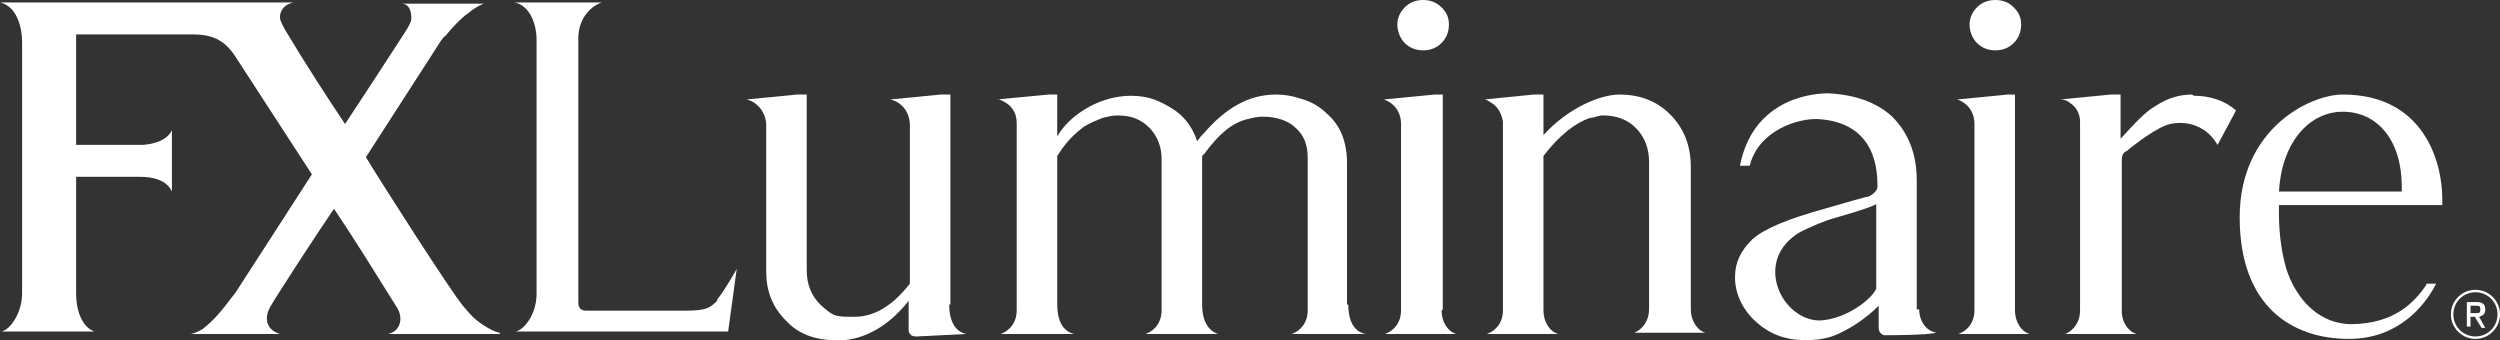 <svg xmlns="http://www.w3.org/2000/svg" id="Vrstva_1" data-name="Vrstva 1" viewBox="0 0 203.6 27.7"><rect x="0" y="0" width="203.6" height="27.7" fill="#333333" stroke="none"/><defs><style>      .cls-1 {        fill: #fff;        stroke-width: 0px;      }    </style></defs><path class="cls-1" d="M40.7,27.1c-.5-.1-.8-.3-1.3-.6-.9-.6-1.1-.9-1.7-1.6-1-1.2-6.7-10.1-7.9-12.1l5.8-9c.2-.3.4-.7.7-.9.8-1,1.6-1.7,1.8-1.8.7-.6,1.3-.8,1.3-.8h-6.7c.8,0,.8,1,.8,1.2,0,.3-.2.6-.5,1.1-.9,1.4-3.9,6-4.9,7.5-1.6-2.4-3.1-4.7-4.9-7.7-.2-.4-.4-.7-.4-1,0-.4.2-1,1.1-1.2H0c1.4.3,1.8,2.1,1.8,3.2v20.5c0,1.6-1,3-1.7,3.1h7.6c-.9-.3-1.5-1.5-1.5-3.1v-9.5h5.2c2.1,0,2.5,1,2.6,1.2v-5c-.5,1.1-2.2,1.2-2.5,1.2h-5.3V2.8s8.5,0,8.8,0c1.4,0,2.9-.1,4.1,1.7l6.3,9.7-6.2,9.6c-1.3,1.7-1.7,2.2-2.7,3-.5.3-.9.4-1,.4h7.3c-1.3-.4-1.2-1.5-.8-2.2.7-1.2,3.9-6.1,5.2-8,2,3,3.1,4.8,5.1,8,.6.9.3,2-.7,2.2h9.1Z"></path><g><path class="cls-1" d="M156.1,25.2c0-.4,0-1.2,0-2.4v-8.1c0-2.2-.7-3.9-2-5.2-1.3-1.2-3.1-1.8-5.2-1.9-1.9,0-6.2.8-7.2,5.9h.8c.7-2.9,4-3.9,5.6-3.8,4.8.3,4.8,4.4,4.8,5.5,0,.3-.3.6-.7.8-.2,0-2.2.6-3.6,1-2.9.8-4.9,1.6-5.9,2.5-.9.9-1.4,1.8-1.4,3.1s.6,2.6,1.7,3.6c1.1,1,2.4,1.5,4,1.5s2.3-.3,3.1-.7c.8-.4,1.9-1.1,2.9-2.1,0,.9,0,1.6,0,1.8,0,.4.3.6.5.6.3,0,3.4,0,4.2-.2,0,0-.5-.1-.8-.4-.5-.5-.6-1.1-.6-1.5M152.8,23.5c-.3.8-2.4,2.5-4.6,2.6-3.1,0-5.5-4.9-1.6-7.2.8-.4,1.9-.9,3-1.2,2.1-.6,3.2-1,3.2-1.1v6.8Z"></path><path class="cls-1" d="M115.9,4.1c.6,0,1.1-.2,1.5-.6.4-.4.6-.9.6-1.5s-.2-1-.6-1.4c-.4-.4-.9-.6-1.5-.6s-1.1.2-1.5.6c-.4.4-.6.9-.6,1.4s.2,1.1.6,1.5c.4.4.9.6,1.5.6"></path><path class="cls-1" d="M162.5,4.1c.6,0,1.1-.2,1.5-.6.4-.4.6-.9.6-1.5s-.2-1-.6-1.4c-.4-.4-.9-.6-1.5-.6s-1.1.2-1.5.6c-.4.4-.6.9-.6,1.4s.2,1.1.6,1.5c.4.4.9.6,1.5.6"></path><path class="cls-1" d="M133.2,27.1h5.7c-.7-.2-1.2-1-1.2-1.9v-11.6c0-1.8-.6-3.2-1.7-4.3-1.1-1.1-2.5-1.6-4.1-1.6s-4.2,1.1-6.2,3.3v-3.3h-.8l-4,.4c.2,0,.4.2.6.3.5.3.8.9.9,1.5v.3s0,15.1,0,15.1c0,.9-.5,1.6-1.3,1.9h5.8c-.7-.2-1.2-1-1.2-1.9v-12.6c1.3-1.7,2.6-2.7,3.8-3.1.3,0,.7-.2,1-.2,1.1,0,2,.3,2.7,1,.7.7,1.1,1.6,1.1,2.8v12c0,.9-.5,1.6-1.2,1.9"></path><path class="cls-1" d="M197.6,23.1h.8c-.9,1.8-3.1,4.5-7.1,4.5-4.7,0-8.9-2.7-8.9-9.9s5.7-10,8.4-10c6.6,0,8.1,5.5,8.1,8.5v.5h-13.3c0,.6-.1,2.8.6,5.2.6,1.9,2.2,4.4,5.2,4.5,3.7,0,5.3-1.9,6.2-3.2M195.6,15.6v-.4c0-3.8-2-6.1-4.8-6.1s-5,2.6-5.2,6.5h10Z"></path><path class="cls-1" d="M178.5,7.7c-1,0-2,.3-2.9.9-.9.5-1.7,1.4-2.9,2.7v-3.6h-.8l-4.1.4c.3,0,.6.1.8.3.5.3.8.9.8,1.5v15.4c0,.9-.5,1.6-1.2,1.9h5.8c-.7-.2-1.2-1-1.2-1.8v-12.4c0-.3.1-.6.4-.7,0,0,1.9-1.6,3.2-2.1,1.1-.4,3.1-.3,4.2,1.6l1.5-2.8c-1-.9-2.3-1.2-3.4-1.2"></path><path class="cls-1" d="M77.4,24.8V7.7h-.8l-4.1.4c.9.2,1.6,1,1.6,2.1v12.9c-1.4,1.8-2.9,2.7-4.5,2.7s-1.7,0-2.8-1c-.7-.7-1.1-1.6-1.1-2.8V7.7h-.8l-4.1.4c.9.2,1.6,1.1,1.6,2.1v11.9c0,1.6.5,2.9,1.6,4,1,1.1,2.4,1.6,4,1.6s.6,0,.8,0c1.9-.2,3.7-1.3,5.2-3.2h0v2.3c0,.2,0,.3.2.5.2.1.3.1.5.1l4-.2h0c-1-.2-1.4-1.2-1.4-2.4"></path><path class="cls-1" d="M109.7,24.8v-11.5c0-1.7-.5-3.1-1.7-4.1-.6-.6-1.4-1-2.2-1.2-.6-.2-1.2-.3-1.9-.3-2.2,0-4.1,1.1-5.9,3.2l-.2.2-.3.4c-.4-1.2-1.1-2.1-2.1-2.7-.5-.3-.9-.5-1.4-.7h0c-.6-.2-1.2-.3-1.9-.3-1.1,0-2.3.3-3.4.9-1.1.6-2,1.4-2.6,2.4h0c0,.1,0,.1,0,.1v-3.5h-.7l-4.2.4h.2c0,0,.2.1.2.1.7.3,1.2.9,1.2,1.8v.2s0,15.1,0,15.1c0,.9-.5,1.6-1.3,1.9h6c-1-.2-1.4-1.2-1.4-2.4v-12.1l.2-.3c.6-.9,1.2-1.5,2-2.1.5-.3,1-.5,1.5-.7.4-.1.8-.2,1.2-.2,1.1,0,1.9.3,2.6,1,.6.6,1,1.5,1,2.5v12.4c0,.9-.5,1.6-1.3,1.9h5.9c-.9-.3-1.3-1.2-1.3-2.4v-12.1s.2-.2.2-.2c1.1-1.5,2.2-2.5,3.5-2.8.4-.1.8-.2,1.2-.2,1.1,0,2.1.3,2.7.9.7.6,1,1.4,1,2.5h0s0,12.4,0,12.4c0,.9-.5,1.6-1.3,1.9h6c-1-.2-1.4-1.2-1.4-2.4"></path><path class="cls-1" d="M117.5,25.2V7.7s-.7,0-.7,0l-4.1.4s1.4.4,1.4,2v15.2c0,.9-.5,1.6-1.3,1.9h5.8c-.7-.2-1.2-1-1.2-1.9"></path><path class="cls-1" d="M164.1,25.2V7.7s-.6,0-.6,0l-4.1.4s1.4.4,1.4,2v15.2c0,.9-.5,1.6-1.3,1.9h5.8c-.7-.2-1.2-1-1.2-1.9"></path><path class="cls-1" d="M58.4,24.5c-.6.6-.9.8-2.6.8h-8.1c-.5,0-.6-.4-.6-.6,0,0,0-1.7,0-1.9V3.1c0-1.4.8-2.5,1.9-2.9h-7.1c1.1.2,1.8,1.5,1.8,3.1v20.6c0,1.8-1.1,3-1.7,3.1h17.3l.7-5.1s-1,1.8-1.6,2.5"></path><path class="cls-1" d="M201.6,27.6c-1.1,0-2-.9-2-2s.9-2,2-2,2,.9,2,2-.9,2-2,2ZM201.6,27.4c1,0,1.8-.8,1.8-1.8s-.8-1.8-1.8-1.8-1.8.8-1.8,1.8.8,1.8,1.8,1.8ZM201.6,25.8h-.4v.8h-.3v-2h.8c.5,0,.7.2.7.6s-.2.5-.5.6l.5.9h-.3l-.5-.8ZM201.6,25.5c.3,0,.4,0,.4-.3s-.1-.3-.4-.3h-.4v.6h.4Z"></path></g></svg>